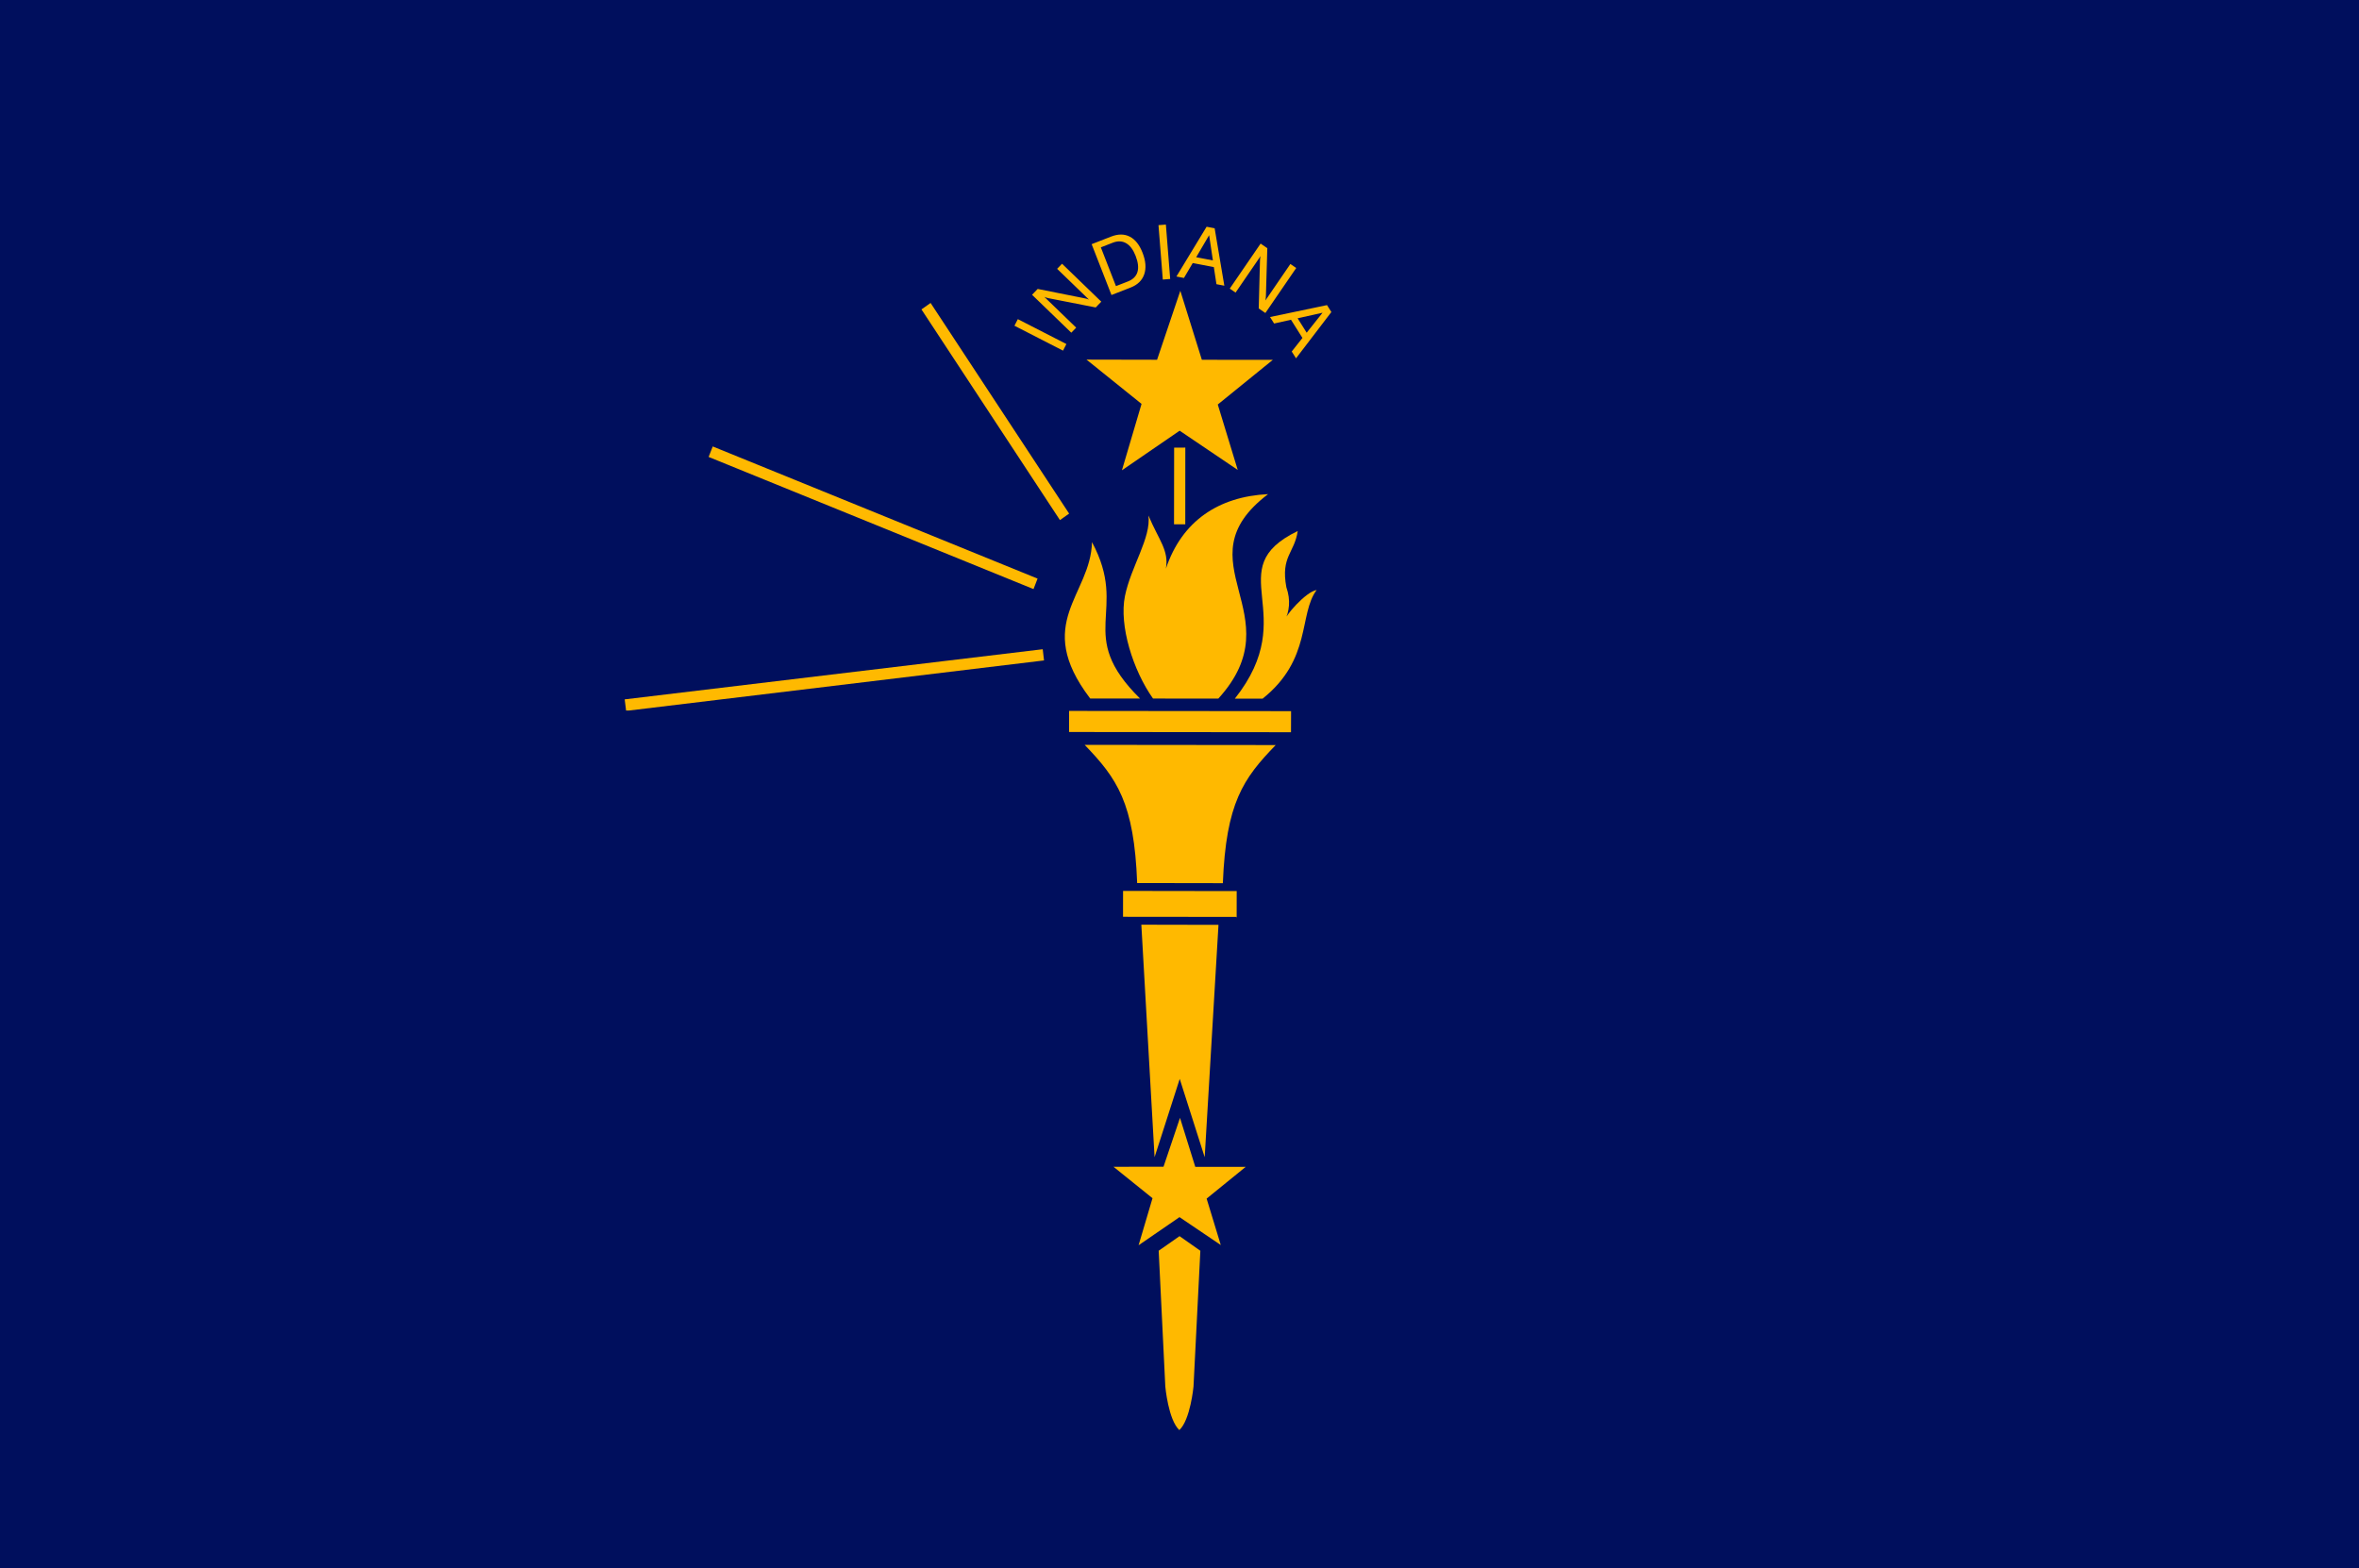 <svg height="500" width="752" xmlns:xlink="http://www.w3.org/1999/xlink" xmlns="http://www.w3.org/2000/svg">
<rect style="fill:#000f5d" id="rect1526" height="500" width="752"></rect>




















<path style="fill: #ffb900ff;" id="path72" d="M 354.95,372.003 L 370.904,371.992 L 376.161,356.406 L 381.033,372.039 L 397.102,372.036 L 384.647,382.155 L 389.161,396.958 L 376,388.062 L 362.955,397.029 L 367.398,382.025 L 354.95,372.003 z"></path>
<path style="fill: #ffb900ff;" id="path90" d="M 346.351,114.652 L 368.853,114.699 L 376.262,92.715 L 383.125,114.71 L 405.751,114.732 L 388.202,128.97 L 394.56,149.826 L 376.047,137.321 L 357.646,149.943 L 363.901,128.775 L 346.351,114.652 z"></path>
<path style="fill: #ffb900ff;" id="path92" d="M 347.529,222.703 C 347.487,222.662 347.443,222.607 347.415,222.549 C 329.279,198.595 347.727,189.791 348.1,172.844 C 360.102,195.126 342.514,202.057 363.424,222.719 L 347.529,222.703 z"></path>
<path style="fill: #ffb900ff;" id="path94" d="M 367.559,222.718 C 361.174,213.736 356.695,199.397 358.611,190.031 C 360.511,180.669 366.998,171.45 366.099,164.364 C 369.478,172.342 372.656,175.417 371.672,181.289 C 376.749,166.148 388.419,158.323 404.24,157.545 C 375.786,179.167 412.929,195.784 388.369,222.742 L 367.559,222.718 z"></path>
<path style="fill: #ffb900ff;" id="path96" d="M 393.642,222.754 C 415.238,195.49 388.483,181.518 413.69,169.302 C 412.654,176.362 408.231,177.356 410.062,187.221 C 411.547,191.493 410.955,194.979 409.571,197.954 C 409.237,196.686 416.423,188.521 419.716,188.122 C 413.924,195.861 418.291,210.133 402.496,222.753 L 393.253,222.756"></path>
<path style="fill: #ffb900ff;" id="path98" d="M 389.821,281.584 C 390.829,256.021 396.298,248.239 406.668,237.548 C 386.546,237.501 364.059,237.497 345.762,237.484 C 356.088,248.192 361.551,255.979 362.504,281.539 C 371.611,281.543 380.715,281.561 389.821,281.584 z"></path>
<path style="fill: #ffb900ff;" id="path100" d="M 376.071,343.989 L 384.032,368.959 L 388.429,294.874 C 380.231,294.846 372.033,294.835 363.835,294.824 L 368.055,368.943 z"></path>
<path style="fill: #ffb900ff;" id="path102" d="M 375.954,455.952 C 379.466,452.695 380.464,442.086 380.464,442.086 L 382.648,398.786 L 376.014,394.125 L 369.365,398.772 L 371.479,442.082 C 371.479,442.082 372.422,452.661 375.938,455.955 L 375.954,455.952 z"></path>
<path style="fill: #ffb900ff;" id="path104" d="M 411.545,233.458 L 340.795,233.382 L 340.803,226.667 L 411.568,226.74 L 411.545,233.458 z"></path>
<path style="fill: #ffb900ff;" id="path106" d="M 394.321,292.344 L 357.999,292.306 L 358.009,284.052 L 394.234,284.106 L 394.221,292.644 z"></path>
<path style="fill: #ffb900ff;" id="path108" d="M 200.582,226.533 L 332.814,210.571 L 332.398,206.995 L 199.138,222.981 L 199.582,226.533 z"></path>
<path style="fill: #ffb900ff;" id="path110" d="M 225.896,145.688 L 329.463,187.82 L 330.751,184.476 L 227.2,142.342 L 225.896,145.688 z"></path>
<path style="fill: #ffb900ff;" id="path112" d="M 293.742,98.652 L 337.891,165.825 L 340.815,163.749 L 296.653,96.596 L 293.742,98.652 z"></path>
<path style="fill: #ffb900ff;" id="path114" d="M 374.289,142.719 L 374.255,167.163 L 377.84,167.166 L 377.854,142.709 L 373.889,142.719 z"></path>
<path style="fill: #ffb900ff;" id="text2636" d="M 338.867,111.794 L 323.385,103.855 L 324.463,101.753 L 339.945,109.691 L 338.867,111.794 M 341.505,106.076 L 328.995,93.984 L 330.793,92.124 L 345.528,95.065 C 345.852,95.127 346.149,95.194 346.417,95.267 C 346.686,95.341 346.924,95.423 347.132,95.514 L 336.992,85.712 L 338.56,84.09 L 351.069,96.183 L 349.287,98.025 L 334.302,95.088 C 334.073,95.042 333.843,94.985 333.614,94.916 C 333.39,94.842 333.16,94.757 332.925,94.661 L 343.065,104.463 L 341.505,106.076 M 354.711,77.388 L 350.925,78.864 L 355.744,91.222 L 359.529,89.746 C 361.151,89.114 362.171,88.112 362.591,86.74 C 363.008,85.36 362.815,83.639 362.011,81.578 C 361.242,79.604 360.231,78.257 358.978,77.537 C 357.725,76.817 356.303,76.767 354.711,77.388 M 354.315,94.061 L 347.995,77.851 L 354.168,75.444 C 356.428,74.563 358.419,74.564 360.141,75.448 C 361.871,76.329 363.232,78.042 364.224,80.588 C 365.251,83.222 365.427,85.515 364.752,87.469 C 364.082,89.412 362.631,90.819 360.401,91.689 L 354.315,94.061 M 370.677,89.131 L 369.302,71.786 L 371.657,71.6 L 373.032,88.944 L 370.677,89.131 M 381.321,82.009 L 386.645,83.031 L 385.447,74.984 L 381.321,82.009 M 375.017,88.161 L 384.641,72.291 L 387.204,72.783 L 390.294,91.092 L 387.777,90.609 L 386.947,85.158 L 380.219,83.867 L 377.418,88.621 L 375.017,88.161 M 392.023,92.019 L 401.858,77.666 L 403.992,79.128 L 403.552,94.148 C 403.545,94.477 403.528,94.781 403.501,95.058 C 403.473,95.335 403.432,95.583 403.377,95.803 L 411.348,84.169 L 413.209,85.444 L 403.375,99.797 L 401.26,98.348 L 401.654,83.083 C 401.662,82.849 401.68,82.613 401.709,82.376 C 401.745,82.142 401.791,81.902 401.846,81.653 L 393.875,93.287 L 392.023,92.019 M 413.655,101.486 L 416.543,106.074 L 421.606,99.705 L 413.655,101.486 M 404.857,101.079 L 423.023,97.278 L 424.414,99.487 L 413.144,114.244 L 411.778,112.075 L 415.195,107.747 L 411.545,101.949 L 406.159,103.148 L 404.857,101.079"></path>
</svg>